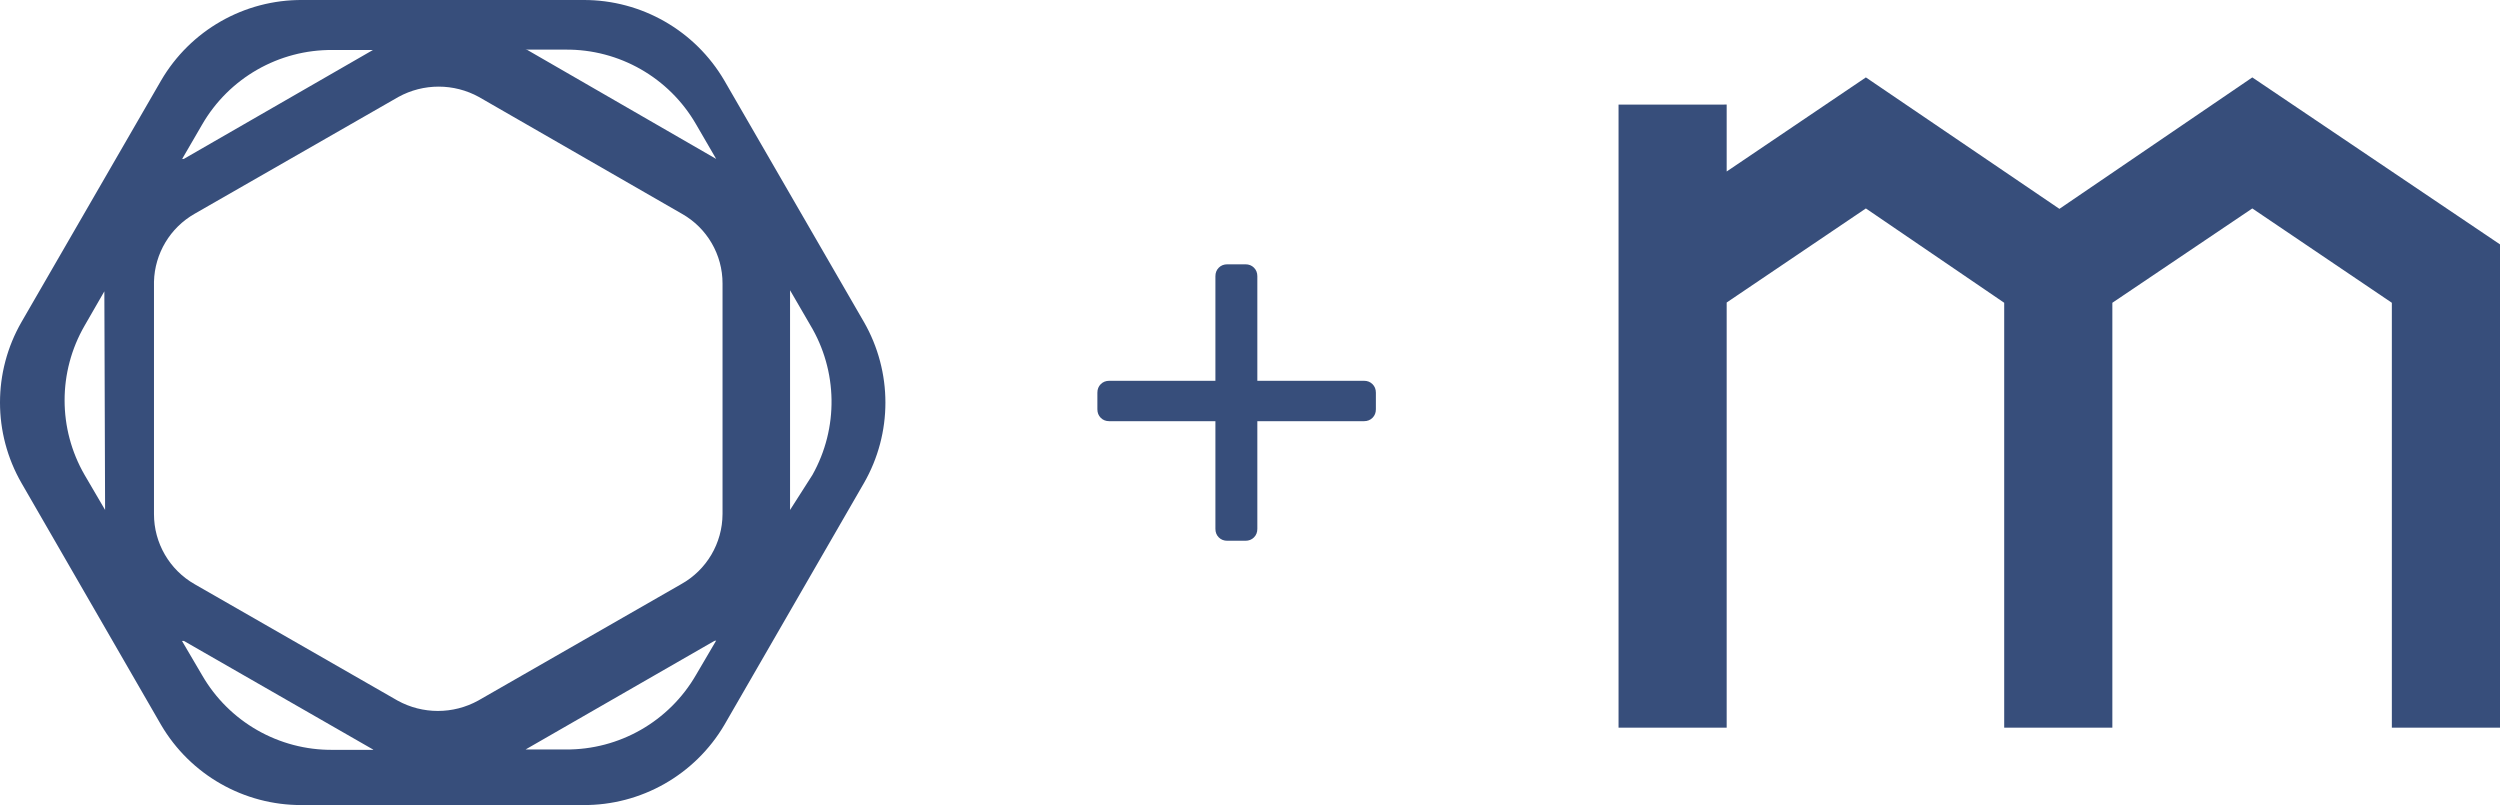 <?xml version="1.0" encoding="UTF-8"?>
<svg id="Layer_2" data-name="Layer 2" xmlns="http://www.w3.org/2000/svg" viewBox="0 0 2050.11 660.2">
  <defs>
    <style>
      .cls-1, .cls-2 {
        fill: #374e7b;
      }

      .cls-2 {
        fill-rule: evenodd;
      }
    </style>
  </defs>
  <g id="Layer_1-2" data-name="Layer 1">
    <g>
      <polygon class="cls-1" points="1846.99 63.48 1688.81 171.27 1530.1 63.48 1415.95 140.63 1415.95 85.75 1327.28 85.76 1327.28 596.72 1415.95 596.72 1415.95 248.07 1530.1 170.93 1643.53 248.29 1643.53 596.72 1732.22 596.72 1732.22 248.29 1846.99 170.93 1961.42 248.29 1961.42 596.72 2050.11 596.72 2050.11 200.41 1846.99 63.48"/>
      <g id="logo-horizontal-2B-realbase-blue">
        <path class="cls-2" d="m708.44,264.02l-114.42-197.93C570.08,25.11,526.16-.06,478.69,0h-230.67c-47.7-.34-91.93,24.87-115.95,66.08L17.66,264.02c-23.55,40.91-23.55,91.25,0,132.16l114.42,198.24c23.98,40.91,67.92,65.96,115.33,65.77h230.67c47.62.34,91.81-24.72,115.95-65.77l114.42-198.24c23.53-40.9,23.49-91.24,0-132.16ZM430.97,40.69h32.73c44.11-.39,85.02,22.98,107.07,61.19l16.52,28.45h0l-154.8-89.33h0l-1.53-.31Zm-281.76,89.94l16.52-28.45c22.05-38.2,62.96-61.58,107.07-61.19h33.04l-155.11,89.33h-1.53v.31Zm-63.02,287.57h0l-16.83-28.76c-21.86-37.86-21.86-84.51,0-122.37l16.21-28.15.61,179.27Zm219.66,196.71h-33.04c-44.11.39-85.02-22.98-107.07-61.19l-16.52-28.15h1.53l155.11,89.02h0s.61.31,0,.31Zm281.45-89.64l-16.52,28.15c-22.05,38.2-62.96,61.58-107.07,61.19h-32.73l154.8-89.02h0l1.53-.31Zm5.2-103.71h0c-.08,23.9-13.07,45.9-33.96,57.51l-166.42,95.45c-20.57,11.32-45.51,11.32-66.08,0l-166.42-95.45c-20.65-11.78-33.39-33.74-33.35-57.51v-190.59c.61-23.12,13.25-44.23,33.35-55.68l167.04-95.76c20.57-11.32,45.51-11.32,66.08,0l166.42,95.76c20.65,11.63,33.4,33.51,33.35,57.21v189.06Zm73.73-32.12l-16.52,28.76h0m-1.84,0v-180.19h0l16.52,28.45c22.67,37.69,23.37,84.64,1.84,122.98l-18.36,28.76Z"/>
      </g>
      <path class="cls-1" d="m1006.45,443.45c-2.83,0-5.17-.92-7-2.76-1.84-1.84-2.76-4.17-2.76-7v-88.3h-87.03c-2.83,0-5.17-.92-7-2.76-1.84-1.84-2.76-4.17-2.76-7.01v-13.59c0-2.83.92-5.16,2.76-7,1.84-1.84,4.17-2.76,7-2.76h87.03v-85.76c0-2.83.92-5.16,2.76-7,1.84-1.84,4.17-2.76,7-2.76h14.86c2.83,0,5.16.92,7,2.76,1.84,1.84,2.76,4.18,2.76,7v85.76h87.45c2.83,0,5.16.92,7,2.76,1.84,1.84,2.76,4.18,2.76,7v13.59c0,2.83-.92,5.17-2.76,7.01-1.84,1.84-4.18,2.76-7,2.76h-87.45v88.3c0,2.83-.92,5.17-2.76,7-1.84,1.84-4.18,2.76-7,2.76h-14.86Z"/>
    </g>
  </g>
</svg>